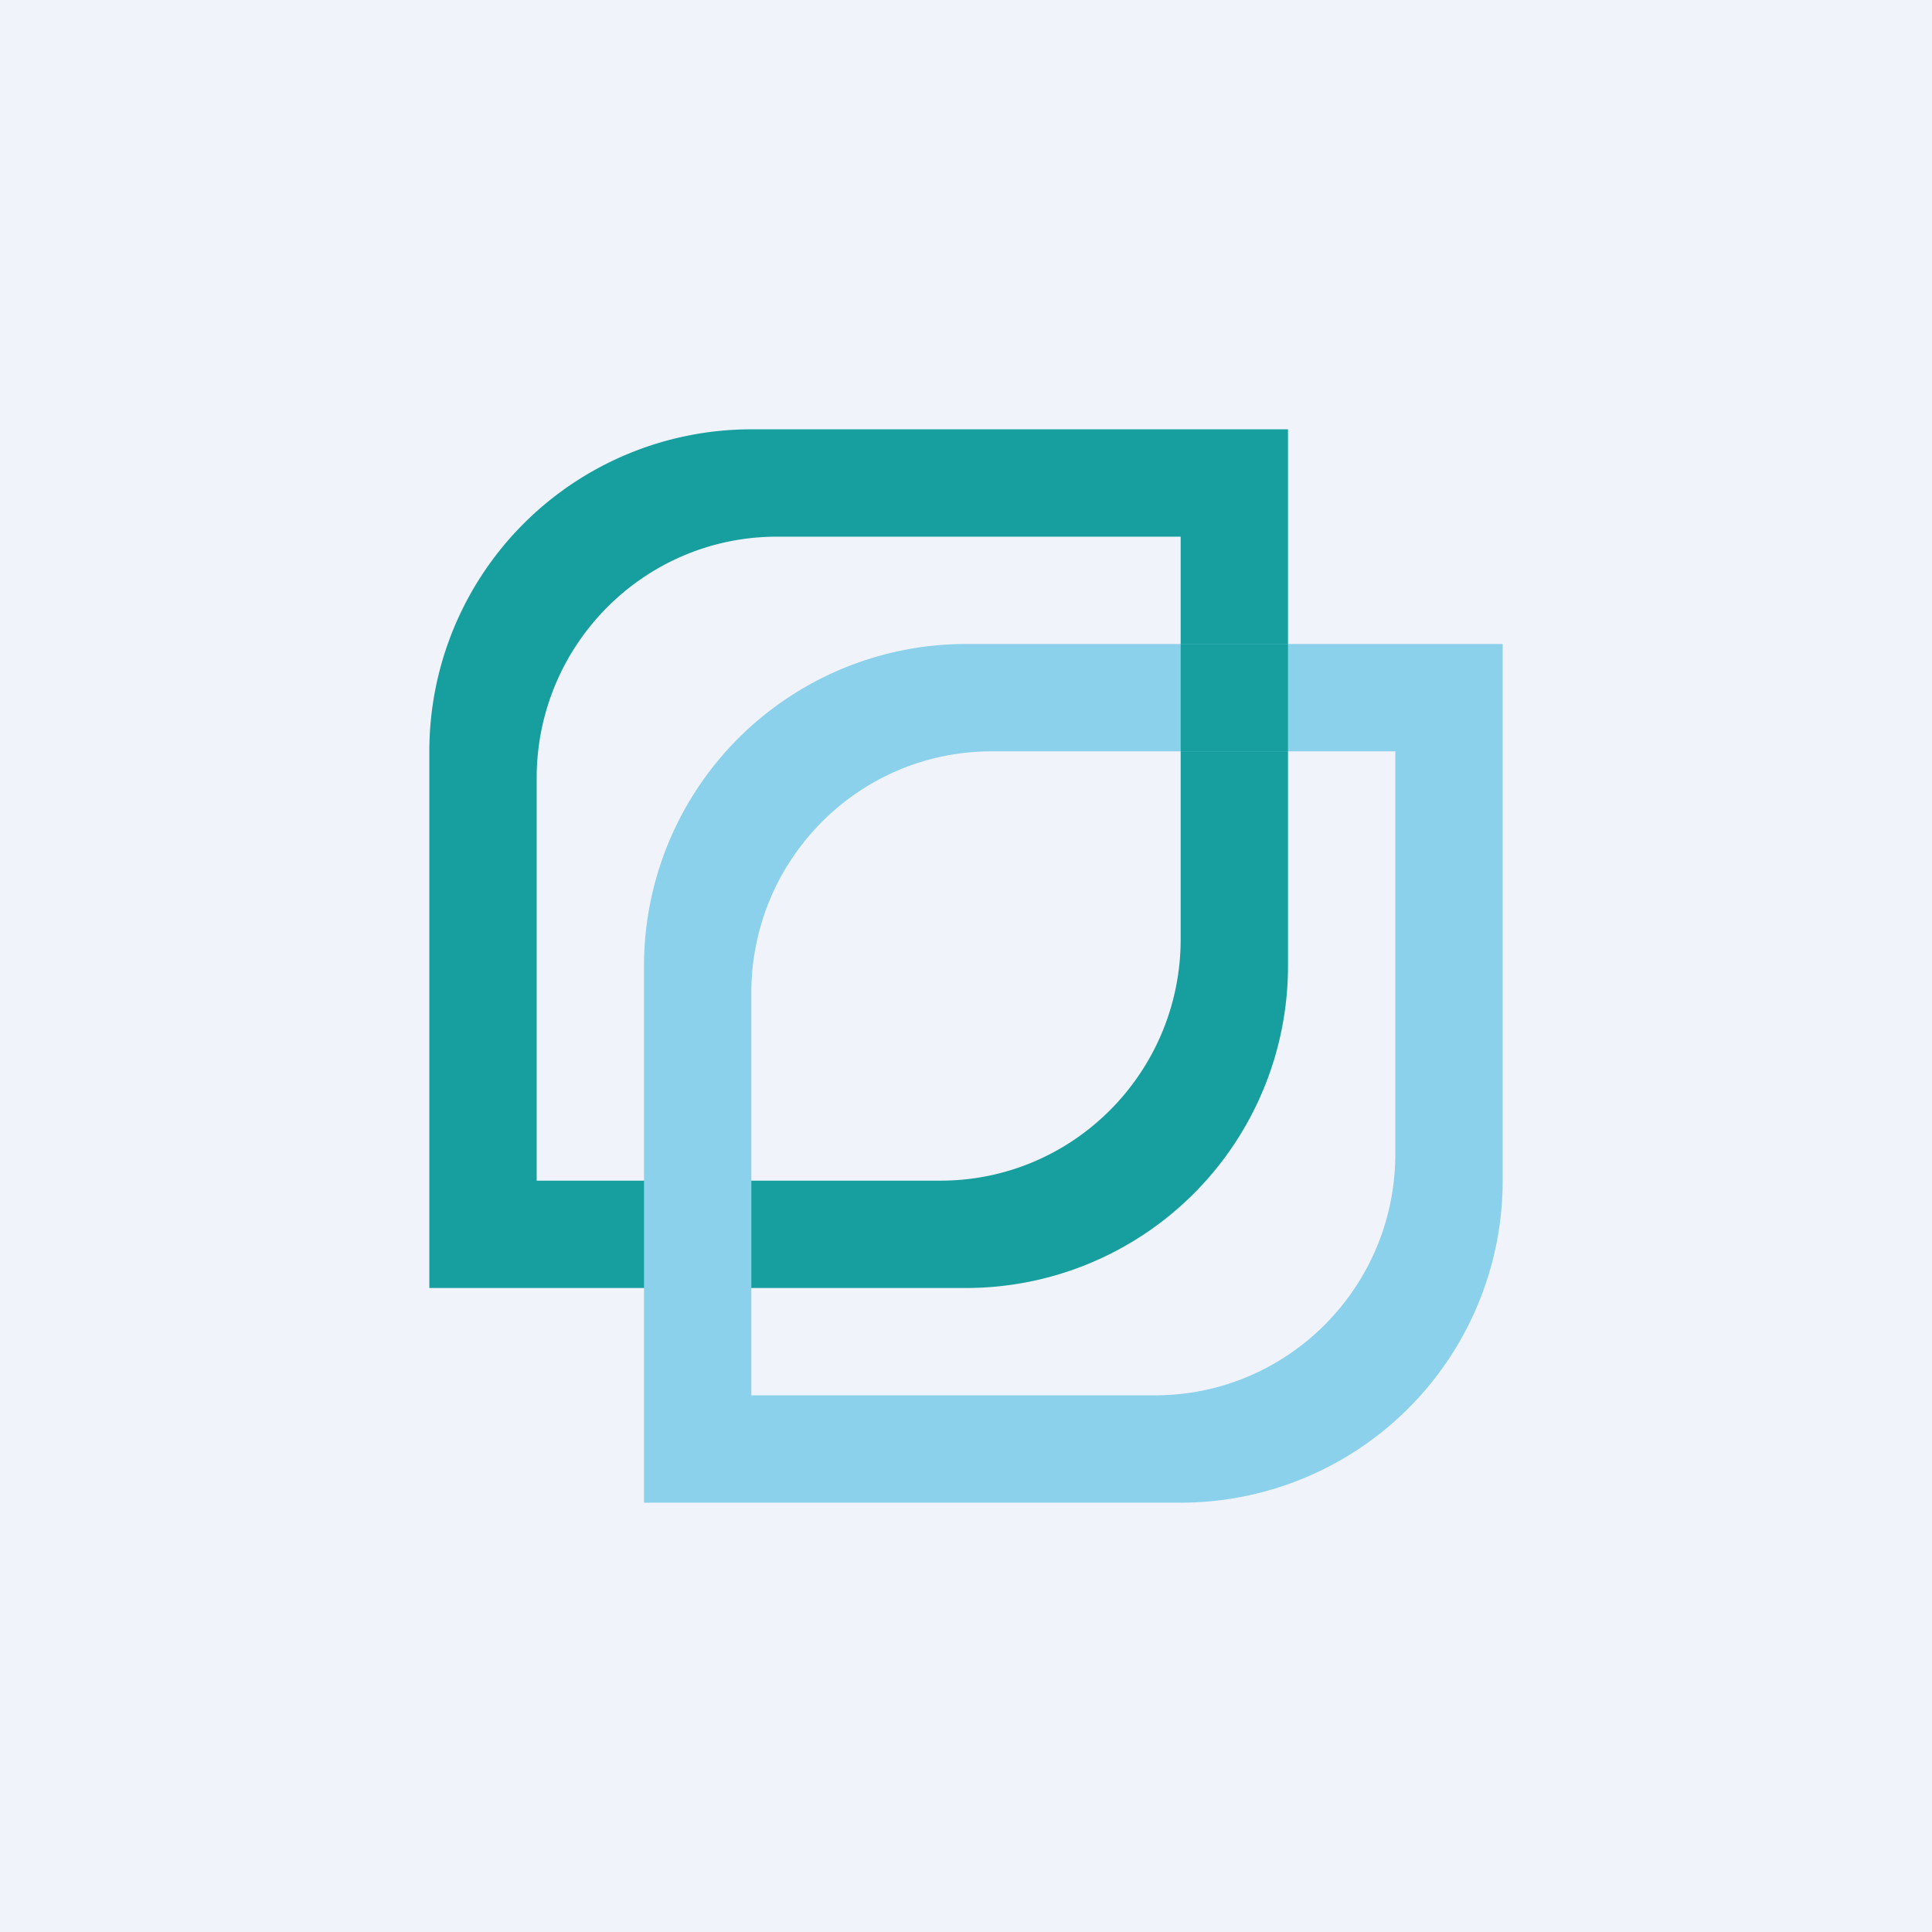 <!-- by TradingView --><svg width="18" height="18" viewBox="0 0 18 18" xmlns="http://www.w3.org/2000/svg"><path fill="#F0F3FA" d="M0 0h18v18H0z"/><path fill-rule="evenodd" d="M6.99 4H12v5a3 3 0 0 1-2.99 3H4V7a3 3 0 0 1 2.99-3Zm.25 1H11v3.75C11 9.99 10 11 8.76 11H5V7.25C5 6.01 6 5 7.24 5Z" fill="#179F9F"/><path fill-rule="evenodd" d="M8.99 6H14v5a3 3 0 0 1-2.99 3H6V9a3 3 0 0 1 2.99-3Zm.25 1H13v3.75c0 1.24-1 2.25-2.24 2.25H7V9.25C7 8.01 8 7 9.24 7Z" fill="#8BD1EB"/><path d="M11 6h1v1h-1V6Z" fill="#179F9F"/></svg>